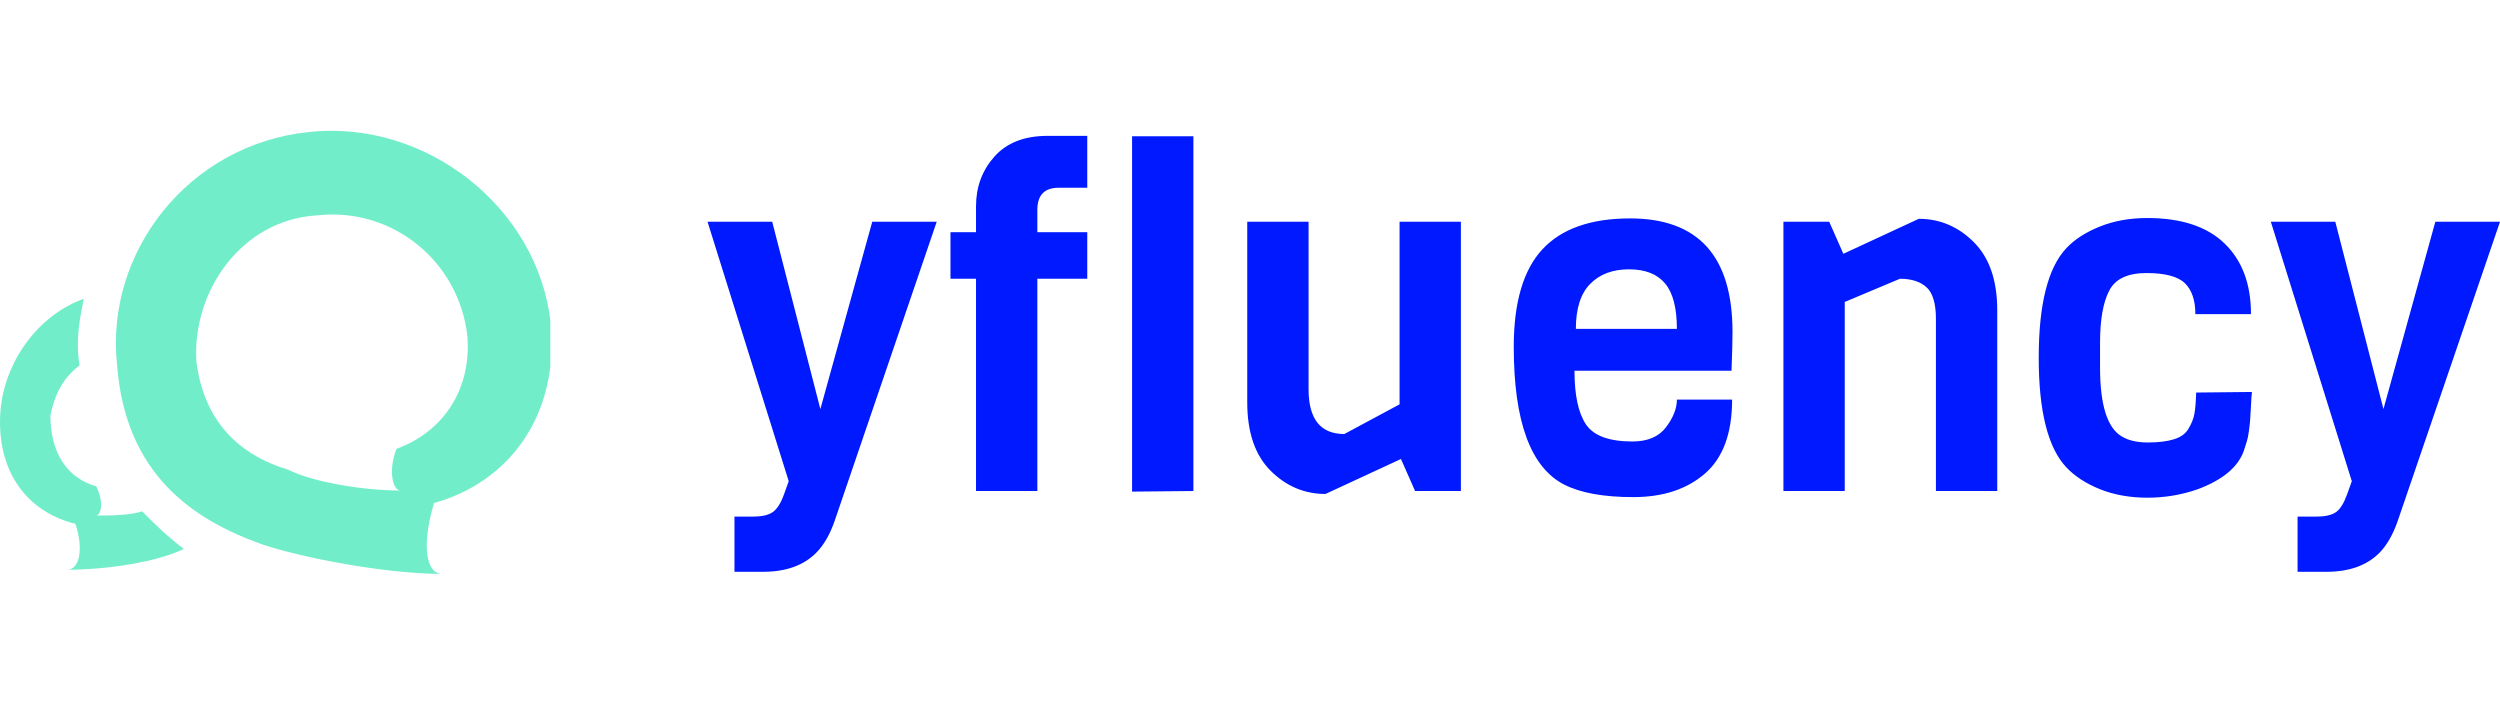 <?xml version="1.0" standalone="no"?>
<svg xmlns="http://www.w3.org/2000/svg" viewBox="0 0 127.2 36" width="127.2" height="36"><g fill="#72edca" color="#72edca" transform="translate(0 4) scale(0.28)"><svg width="100.0" height="100.0" x="0.0" y="0.0" viewBox="0 0 100 100"><g><g><path fill-rule="evenodd" clip-rule="evenodd" fill="currentColor" d="M47.806,84.697C34.926,80.15,22.799,71.818,21.284,52.12    C19.011,31.666,34.165,11.968,56.142,9.696c21.215-2.271,41.67,13.636,43.944,34.849c1.515,16.667-7.577,28.788-21.215,32.576    C76.598,84.697,77.356,90,80.386,90C69.778,90,54.625,86.97,47.806,84.697L47.806,84.697z M13.707,80.908    C4.615,78.636-0.685,71.061,0.072,60.454C0.827,51.363,6.888,43.029,15.223,40c-0.758,3.788-1.516,7.575-0.758,12.121    c-3.03,2.273-4.546,5.304-5.304,9.092c0,6.817,3.031,11.363,8.335,12.879c1.515,3.03,0.757,5.303,0,5.303    c2.272,0,6.061,0,8.334-0.758c2.273,2.272,4.546,4.547,7.577,6.819c0,0,0,0,0.758,0c-0.758,0-0.758,0-0.758,0    c-4.546,2.272-13.639,3.787-21.215,3.787C14.465,89.242,15.223,85.455,13.707,80.908L13.707,80.908z M72.051,67.272    c8.335-3.031,13.64-10.606,12.882-20.455c-1.517-13.637-13.64-23.485-27.277-21.97c-13.637,0.758-22.729,13.637-21.972,26.516    c1.516,12.122,9.093,17.425,16.669,19.697c4.547,2.272,13.638,3.788,20.457,3.788C71.293,74.849,70.537,71.061,72.051,67.272    L72.051,67.272z"></path></g></g></svg></g><path fill="#0019ff" fill-rule="nonzero" d="M8.38 4.37L11.66 4.37L6.46 19.61Q6.10 20.64 5.52 21.22L5.52 21.22Q4.56 22.18 2.83 22.18L2.83 22.18L1.37 22.18L1.37 19.37L2.33 19.37Q3 19.37 3.32 19.14Q3.65 18.91 3.89 18.24L3.89 18.24L4.13 17.57L0 4.37L3.29 4.37L5.74 13.90L8.38 4.37ZM19.32 4.90L19.32 7.27L16.78 7.27L16.78 18.07L13.66 18.07L13.66 7.27L12.36 7.27L12.36 4.90L13.66 4.90L13.66 3.58Q13.66 2.11 14.59 1.06Q15.53 0 17.30 0L17.30 0L19.32 0L19.32 2.64L17.86 2.64Q16.78 2.64 16.78 3.77L16.78 3.77L16.78 4.90L19.32 4.90ZM24.72 0.02L24.72 18.07L21.60 18.10L21.60 0.02L24.72 0.02ZM38.33 4.37L38.33 18.07L36 18.07L35.28 16.44L31.44 18.22Q29.83 18.22 28.64 17.03Q27.46 15.84 27.46 13.56L27.46 13.56L27.46 4.37L30.58 4.37L30.58 12.89Q30.58 15.17 32.40 15.17L32.40 15.17L35.21 13.66L35.21 4.37L38.33 4.37ZM52.10 11.95L52.10 11.95L44.11 11.95Q44.11 13.82 44.70 14.69Q45.29 15.55 47.06 15.55L47.06 15.55Q48.22 15.55 48.77 14.82Q49.32 14.09 49.32 13.42L49.32 13.42L52.13 13.42Q52.13 15.98 50.75 17.18Q49.37 18.38 47.10 18.38Q44.83 18.38 43.58 17.74L43.58 17.74Q41.02 16.42 41.02 10.73L41.02 10.73Q41.02 7.34 42.48 5.77Q43.94 4.20 46.94 4.20L46.94 4.20Q52.15 4.20 52.15 9.98L52.15 9.98Q52.15 10.61 52.10 11.95ZM44.18 9.82L44.18 9.82L49.32 9.82Q49.32 8.23 48.72 7.51Q48.12 6.79 46.88 6.79Q45.65 6.79 44.92 7.52Q44.18 8.26 44.18 9.82ZM65.62 8.88L65.62 18.07L62.50 18.07L62.50 9.31Q62.50 8.14 62.02 7.70Q61.54 7.27 60.67 7.27L60.67 7.27L57.86 8.45L57.86 18.07L54.74 18.07L54.74 4.37L57.07 4.37L57.79 6.00L61.63 4.22Q63.24 4.22 64.43 5.41Q65.62 6.60 65.62 8.88L65.62 8.88ZM75.74 13.06L75.74 13.06L78.58 13.03Q78.55 13.22 78.53 13.73Q78.50 14.23 78.49 14.41Q78.48 14.59 78.43 14.98Q78.38 15.36 78.32 15.54Q78.26 15.72 78.17 16.01L78.17 16.01Q77.74 17.26 75.82 17.98L75.82 17.98Q74.59 18.41 73.26 18.41Q71.93 18.41 70.85 17.98Q69.77 17.54 69.14 16.87L69.14 16.87Q67.73 15.38 67.73 11.29Q67.73 7.20 69.14 5.71L69.14 5.71Q69.77 5.04 70.85 4.61Q71.93 4.18 73.25 4.18L73.25 4.18Q75.84 4.18 77.18 5.47Q78.53 6.77 78.53 9.07L78.53 9.07L75.70 9.07Q75.70 8.02 75.17 7.50Q74.64 6.98 73.21 6.98Q71.78 6.98 71.32 7.87Q70.85 8.76 70.85 10.54L70.85 10.54L70.85 11.78Q70.85 14.64 71.95 15.29L71.95 15.29Q72.46 15.60 73.27 15.60Q74.09 15.60 74.60 15.44Q75.12 15.29 75.35 14.90Q75.58 14.52 75.65 14.15Q75.72 13.78 75.74 13.06ZM87.91 4.37L91.20 4.37L85.99 19.61Q85.63 20.64 85.06 21.22L85.06 21.22Q84.10 22.18 82.37 22.18L82.37 22.18L80.90 22.18L80.90 19.37L81.86 19.37Q82.54 19.37 82.86 19.14Q83.18 18.91 83.42 18.24L83.42 18.24L83.66 17.57L79.54 4.37L82.82 4.37L85.27 13.90L87.91 4.37Z" transform="translate(36, 6.913)"></path></svg>